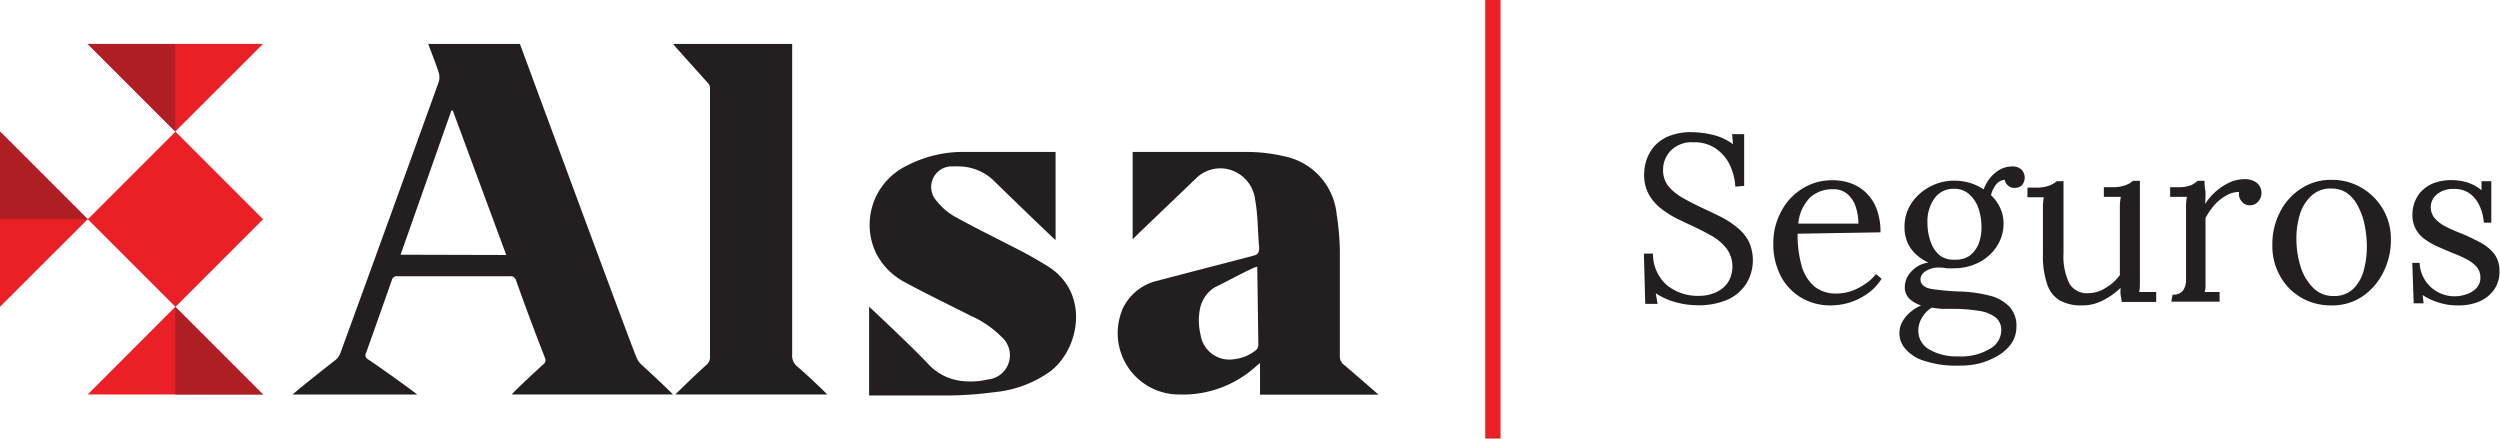 <svg xmlns="http://www.w3.org/2000/svg" viewBox="0 0 180.99 31.75"><defs><style>.cls-1{fill:#231f20;}.cls-2{fill:#ea2026;}.cls-3{fill:#af1f25;}.cls-4{fill:none;stroke:#ea2026;stroke-miterlimit:10;stroke-width:1.11px;}</style></defs><g id="Layer_2" data-name="Layer 2"><g id="Layer_1-2" data-name="Layer 1"><path class="cls-1" d="M125.63,13.51a4.17,4.17,0,0,0-.39-1.55,3,3,0,0,0-1-1.19,2.76,2.76,0,0,0-1.66-.47,2.13,2.13,0,0,0-1.62.6,2,2,0,0,0-.56,1.4,1.85,1.85,0,0,0,.41,1.21,3.9,3.9,0,0,0,1.07.85c.43.24.9.48,1.39.71s.86.4,1.29.62a6.12,6.12,0,0,1,1.18.76,3.3,3.3,0,0,1,.85,1,3.27,3.27,0,0,1-.16,3.08,3.15,3.15,0,0,1-1.35,1.16,5.25,5.25,0,0,1-2.17.41,6,6,0,0,1-1.59-.22,4.79,4.79,0,0,1-1.45-.65L120,22h-.89l-.1-3.64h.66a3,3,0,0,0,1,2.28,3.55,3.55,0,0,0,2.31.78,3,3,0,0,0,1.23-.25,2.06,2.06,0,0,0,.89-.73A2.2,2.2,0,0,0,125,18a3.67,3.67,0,0,0-1-.88c-.44-.25-.9-.49-1.39-.72s-.85-.4-1.28-.61a7.12,7.12,0,0,1-1.15-.75,3.43,3.43,0,0,1-.83-1,2.92,2.92,0,0,1-.32-1.4,3.41,3.41,0,0,1,.15-1,3.07,3.07,0,0,1,.54-1,2.88,2.88,0,0,1,1.06-.77,4.24,4.24,0,0,1,1.72-.3,6.74,6.74,0,0,1,1.45.18,4,4,0,0,1,1.51.69l-.06-.73h.87v3.75Z"></path><path class="cls-1" d="M132.54,22.11a4.11,4.11,0,0,1-2.12-.55A3.89,3.89,0,0,1,128.93,20a5,5,0,0,1-.55-2.4,4.77,4.77,0,0,1,.54-2.23,4.22,4.22,0,0,1,1.51-1.68,4,4,0,0,1,2.25-.64,3.7,3.7,0,0,1,1.34.23,3,3,0,0,1,1.1.7,3.19,3.19,0,0,1,.75,1.17,4.72,4.72,0,0,1,.27,1.67l-6,.1a8.27,8.27,0,0,0,.28,2.28,3.08,3.08,0,0,0,.91,1.52,2.45,2.45,0,0,0,1.62.53,3.5,3.5,0,0,0,1.09-.18,4.33,4.33,0,0,0,1-.52,3.11,3.11,0,0,0,.77-.71l.41.34a3.78,3.78,0,0,1-1.11,1.14,4.83,4.83,0,0,1-1.33.62A5,5,0,0,1,132.54,22.11Zm-2.35-5.92h4.35a3.88,3.88,0,0,0-.18-1.18,2.07,2.07,0,0,0-.59-.94,1.52,1.52,0,0,0-1.07-.37,2.4,2.4,0,0,0-1.65.59A3.07,3.07,0,0,0,130.19,16.19Z"></path><path class="cls-1" d="M141.78,26.47a7.34,7.34,0,0,1-2.48-.35,2.86,2.86,0,0,1-1.36-.87,1.68,1.68,0,0,1-.43-1.09,1.71,1.71,0,0,1,.25-.93,2.52,2.52,0,0,1,.61-.69,3.45,3.45,0,0,1,.71-.43,2.1,2.1,0,0,1-.86-.5,1.14,1.14,0,0,1-.32-.84,1.63,1.63,0,0,1,.48-1.12,2,2,0,0,1,1.23-.64,3.23,3.23,0,0,1-1.26-1,2.66,2.66,0,0,1-.47-1.56,3.06,3.06,0,0,1,.53-1.78,3.68,3.68,0,0,1,1.36-1.18,3.72,3.72,0,0,1,1.72-.41,3.94,3.94,0,0,1,1.12.16,3.77,3.77,0,0,1,1,.47,2.91,2.91,0,0,1,.49-.86,2.52,2.52,0,0,1,.72-.59,1.88,1.88,0,0,1,.86-.21.92.92,0,0,1,.67.23.86.86,0,0,1,.23.62.71.71,0,0,1-.07.29.61.61,0,0,1-.23.3.78.78,0,0,1-.43.11.66.66,0,0,1-.48-.17.74.74,0,0,1-.24-.42.94.94,0,0,0-.66.4,2,2,0,0,0-.33.72,3,3,0,0,1,.66.91,2.69,2.69,0,0,1,.25,1.12,3,3,0,0,1-.51,1.71A3.4,3.4,0,0,1,143.26,19a3.85,3.85,0,0,1-1.77.42,4.48,4.48,0,0,1-.57,0,3.13,3.13,0,0,0-.58-.05,1.63,1.63,0,0,0-1,.31.67.67,0,0,0-.28.73c.1.28.37.45.84.52a17,17,0,0,0,1.88.17,10,10,0,0,1,2.25.3,2.94,2.94,0,0,1,1.44.8,2,2,0,0,1,.51,1.46,2.17,2.17,0,0,1-.37,1.22,3.2,3.2,0,0,1-1,.89,5.39,5.39,0,0,1-1.35.55A6.34,6.34,0,0,1,141.78,26.47Zm0-.67a4,4,0,0,0,2.28-.55,1.53,1.53,0,0,0,.82-1.28,1.15,1.15,0,0,0-.42-1,2.57,2.57,0,0,0-1.16-.46,11.66,11.66,0,0,0-1.69-.15l-.91,0c-.29,0-.58-.05-.85-.09a2.15,2.15,0,0,0-.72.75,1.84,1.84,0,0,0-.25.94,1.54,1.54,0,0,0,.79,1.34A3.94,3.94,0,0,0,141.76,25.8Zm-.22-7a1.76,1.76,0,0,0,1.05-.3,2.07,2.07,0,0,0,.63-.84,3.19,3.19,0,0,0,.21-1.19,4.24,4.24,0,0,0-.22-1.4,2.39,2.39,0,0,0-.66-1,1.55,1.55,0,0,0-1.1-.4,1.65,1.65,0,0,0-1.42.69,2.83,2.83,0,0,0-.51,1.72,4,4,0,0,0,.24,1.44,2.14,2.14,0,0,0,.69,1A1.7,1.7,0,0,0,141.54,18.8Z"></path><path class="cls-1" d="M150.7,22.11a3.13,3.13,0,0,1-1.54-.34,2.07,2.07,0,0,1-.94-1.16,6.29,6.29,0,0,1-.32-2.22v-3c0-.19,0-.37,0-.55a5.62,5.62,0,0,1,.06-.56l-.59,0-.59,0v-.7h.53a2.79,2.79,0,0,0,1.07-.15,1.93,1.93,0,0,0,.52-.31h.49v5.2a4.53,4.53,0,0,0,.42,2.2,1.47,1.47,0,0,0,1.43.7,2.28,2.28,0,0,0,1.23-.4,3.19,3.19,0,0,0,1-.91V15.54c0-.27,0-.5,0-.7a3.81,3.81,0,0,1,.07-.59l-.62,0-.61,0v-.7h.53a2.73,2.73,0,0,0,1.06-.15,1.66,1.66,0,0,0,.52-.31h.5l0,6.45c0,.18,0,.44,0,.77s0,.61-.05.83l.62,0,.61,0v.72H153.6c0-.19-.06-.37-.08-.54s0-.33,0-.48a5.15,5.15,0,0,1-1.28.91A3.21,3.21,0,0,1,150.7,22.11Z"></path><path class="cls-1" d="M157.29,21.33a.87.87,0,0,0,.73-.27,1.27,1.27,0,0,0,.24-.73q0-.46,0-1.08V15.36c0-.19,0-.37,0-.55a5.62,5.62,0,0,1,.06-.56l-.6,0-.61,0v-.7h.53a2.41,2.41,0,0,0,1-.15,2.05,2.05,0,0,0,.46-.31h.5c0,.18,0,.4.05.67s0,.61,0,1a4.11,4.11,0,0,1,.7-.84,4.31,4.31,0,0,1,1-.68,2.64,2.64,0,0,1,1.17-.27,1.41,1.41,0,0,1,.84.25.94.94,0,0,1,.36.82.82.82,0,0,1-.09.33.89.89,0,0,1-.27.34.78.78,0,0,1-.5.15.73.73,0,0,1-.59-.3.82.82,0,0,1-.17-.66,1.73,1.73,0,0,0-.88.23,3.21,3.21,0,0,0-.85.65,5.21,5.21,0,0,0-.7,1l0,4.2c0,.23,0,.43,0,.61s0,.36-.06.55l.54,0,.54,0v.7h-3.5Z"></path><path class="cls-1" d="M168.79,22.11a4.3,4.3,0,0,1-2.17-.55A4.07,4.07,0,0,1,165.08,20a4.36,4.36,0,0,1-.57-2.24,5.05,5.05,0,0,1,.56-2.42,4.3,4.3,0,0,1,1.54-1.7,3.88,3.88,0,0,1,2.18-.62,4.21,4.21,0,0,1,2.17.57,4.32,4.32,0,0,1,1.55,1.54,4.23,4.23,0,0,1,.58,2.22,5.06,5.06,0,0,1-.57,2.4A4.5,4.5,0,0,1,171,21.48,3.89,3.89,0,0,1,168.79,22.11Zm.14-.68a2,2,0,0,0,1.43-.51,2.91,2.91,0,0,0,.76-1.33,6.49,6.49,0,0,0,.23-1.72,7.68,7.68,0,0,0-.15-1.52,4.7,4.7,0,0,0-.45-1.34,2.64,2.64,0,0,0-.79-1,1.94,1.94,0,0,0-1.17-.36,2,2,0,0,0-1.45.52,3,3,0,0,0-.83,1.33,5.83,5.83,0,0,0-.26,1.75,6.6,6.6,0,0,0,.29,2,3.63,3.63,0,0,0,.88,1.54A2,2,0,0,0,168.93,21.43Z"></path><path class="cls-1" d="M178,22.11a4.46,4.46,0,0,1-1.52-.23,4.26,4.26,0,0,1-1.09-.52l.07.6h-.72l-.1-2.93h.53a2.52,2.52,0,0,0,2.52,2.42,2.57,2.57,0,0,0,.87-.15,1.71,1.71,0,0,0,.72-.44,1.06,1.06,0,0,0,.29-.76,1.17,1.17,0,0,0-.28-.79,2.62,2.62,0,0,0-.75-.56,9.17,9.17,0,0,0-1-.44l-1-.43a5.15,5.15,0,0,1-.95-.53,2.25,2.25,0,0,1-.69-.75,2.14,2.14,0,0,1-.25-1.09,2.65,2.65,0,0,1,.13-.79,2.55,2.55,0,0,1,.46-.81,2.63,2.63,0,0,1,.89-.63,3.68,3.68,0,0,1,1.43-.24,4.07,4.07,0,0,1,1,.15,3,3,0,0,1,1.09.58l0-.65h.71v3h-.54a3.53,3.53,0,0,0-.28-1.15,2.3,2.3,0,0,0-.7-.93,1.86,1.86,0,0,0-1.19-.36,1.81,1.81,0,0,0-1.23.39,1.19,1.19,0,0,0-.44.9,1.22,1.22,0,0,0,.33.88,2.82,2.82,0,0,0,.86.61c.35.17.73.33,1.13.49s.85.39,1.26.6a3.28,3.28,0,0,1,1,.81,2,2,0,0,1,.39,1.26,2.23,2.23,0,0,1-.43,1.41,2.55,2.55,0,0,1-1.11.83A3.75,3.75,0,0,1,178,22.11Z"></path><path class="cls-1" d="M46.47,26.43a1.6,1.6,0,0,1-.4-.57c-.8-2-8.43-22.68-8.43-22.68H31c.27.72.54,1.39.76,2.07a1.16,1.16,0,0,1,0,.69q-3.54,9.82-7.12,19.63a1.17,1.17,0,0,1-.34.48c-.93.73-3,2.36-3.1,2.51h9c-.18-.17-2.47-1.82-3.53-2.53a.34.34,0,0,1-.16-.5q.93-2.61,1.85-5.23a.38.38,0,0,1,.44-.3c2.71,0,5.41,0,8.12,0a.4.4,0,0,1,.44.3q1,2.81,2.09,5.6a.38.38,0,0,1-.13.49c-.67.6-2.16,2-2.27,2.17H48.72C48.58,28.39,47.11,27,46.47,26.43ZM29,18.44,32.68,8h.1c1.28,3.47,2.57,6.94,3.87,10.46Z"></path><path class="cls-1" d="M97.31,26.42A.74.74,0,0,1,97,25.8c0-2.42,0-5.19,0-7.62a18.23,18.23,0,0,0-.23-2.65A4.75,4.75,0,0,0,93,11.32,12,12,0,0,0,90.23,11H82v6.33c.07-.11,2.36-2.27,4.6-4.43a2.52,2.52,0,0,1,2.09-.69,2.57,2.57,0,0,1,2.18,2.28c.21,1.13.18,2.3.29,3.44,0,.37-.1.51-.45.59l-7.14,1.86h0a3.74,3.74,0,0,0-2.31,2l-.11.32,0,0a4.44,4.44,0,0,0,4.21,5.86,7.89,7.89,0,0,0,5.66-2.12l.2-.16v2.29h8.58S98,27,97.31,26.42ZM91.1,25a.55.55,0,0,1-.14.32,3,3,0,0,1-1.59.68,2.11,2.11,0,0,1-2.46-1.8,4.26,4.26,0,0,1,0-2,2.42,2.42,0,0,1,1-1.38c1-.49,1.91-1,2.87-1.44l.24-.08Z"></path><path class="cls-1" d="M57.73,26.54a1,1,0,0,1-.38-.88c0-7.34,0-22.48,0-22.48H48.73c.13.19,1.83,2.05,2.57,2.89a.49.49,0,0,1,.1.26c0,6.5,0,13,0,19.48a.72.72,0,0,1-.27.62c-.66.58-2.12,2-2.24,2.13h11C59.74,28.39,58.36,27.07,57.73,26.54Z"></path><path class="cls-1" d="M75.75,19.21c-.58-.35-1.16-.69-1.75-1-1.59-.82-3.2-1.61-4.77-2.47a4.47,4.47,0,0,1-1.41-1.18A1.49,1.49,0,0,1,69,12.05a4.34,4.34,0,0,1,.51,0,3.7,3.7,0,0,1,2.32.92l0,0c1.61,1.57,4.45,4.31,4.59,4.41V11H69.89a8.78,8.78,0,0,0-4.25,1,4.75,4.75,0,0,0-2.22,6.32,4.9,4.9,0,0,0,2.18,2.16c1.53.83,3.1,1.58,4.65,2.37a7.29,7.29,0,0,1,2.28,1.56,1.76,1.76,0,0,1-1,3.06,5.43,5.43,0,0,1-1.7.13,3.92,3.92,0,0,1-2.71-1.33l0,0h0c-1.29-1.36-4.2-4.07-4.2-4.07v6.43h5.12A26.87,26.87,0,0,0,72,28.39a8.26,8.26,0,0,0,4-1.48C78.14,25.34,79,21.15,75.75,19.21Z"></path><rect class="cls-2" x="8.2" y="11.38" width="8.97" height="8.97" transform="translate(32.89 18.12) rotate(135)"></rect><polygon class="cls-2" points="6.35 28.56 12.69 22.21 19.04 28.56 6.35 28.56"></polygon><polygon class="cls-2" points="0 9.52 6.35 15.87 0 22.21 0 9.52"></polygon><polygon class="cls-2" points="19.04 3.18 12.69 9.52 6.35 3.18 19.04 3.18"></polygon><polygon class="cls-3" points="6.35 3.18 12.69 9.52 12.69 3.18 6.35 3.18"></polygon><polygon class="cls-3" points="19.04 28.56 12.69 22.21 12.69 28.56 19.04 28.56"></polygon><polygon class="cls-3" points="0 15.87 6.35 15.87 0 9.52 0 15.87"></polygon><line class="cls-4" x1="108.08" x2="108.08" y2="31.75"></line></g></g></svg>
